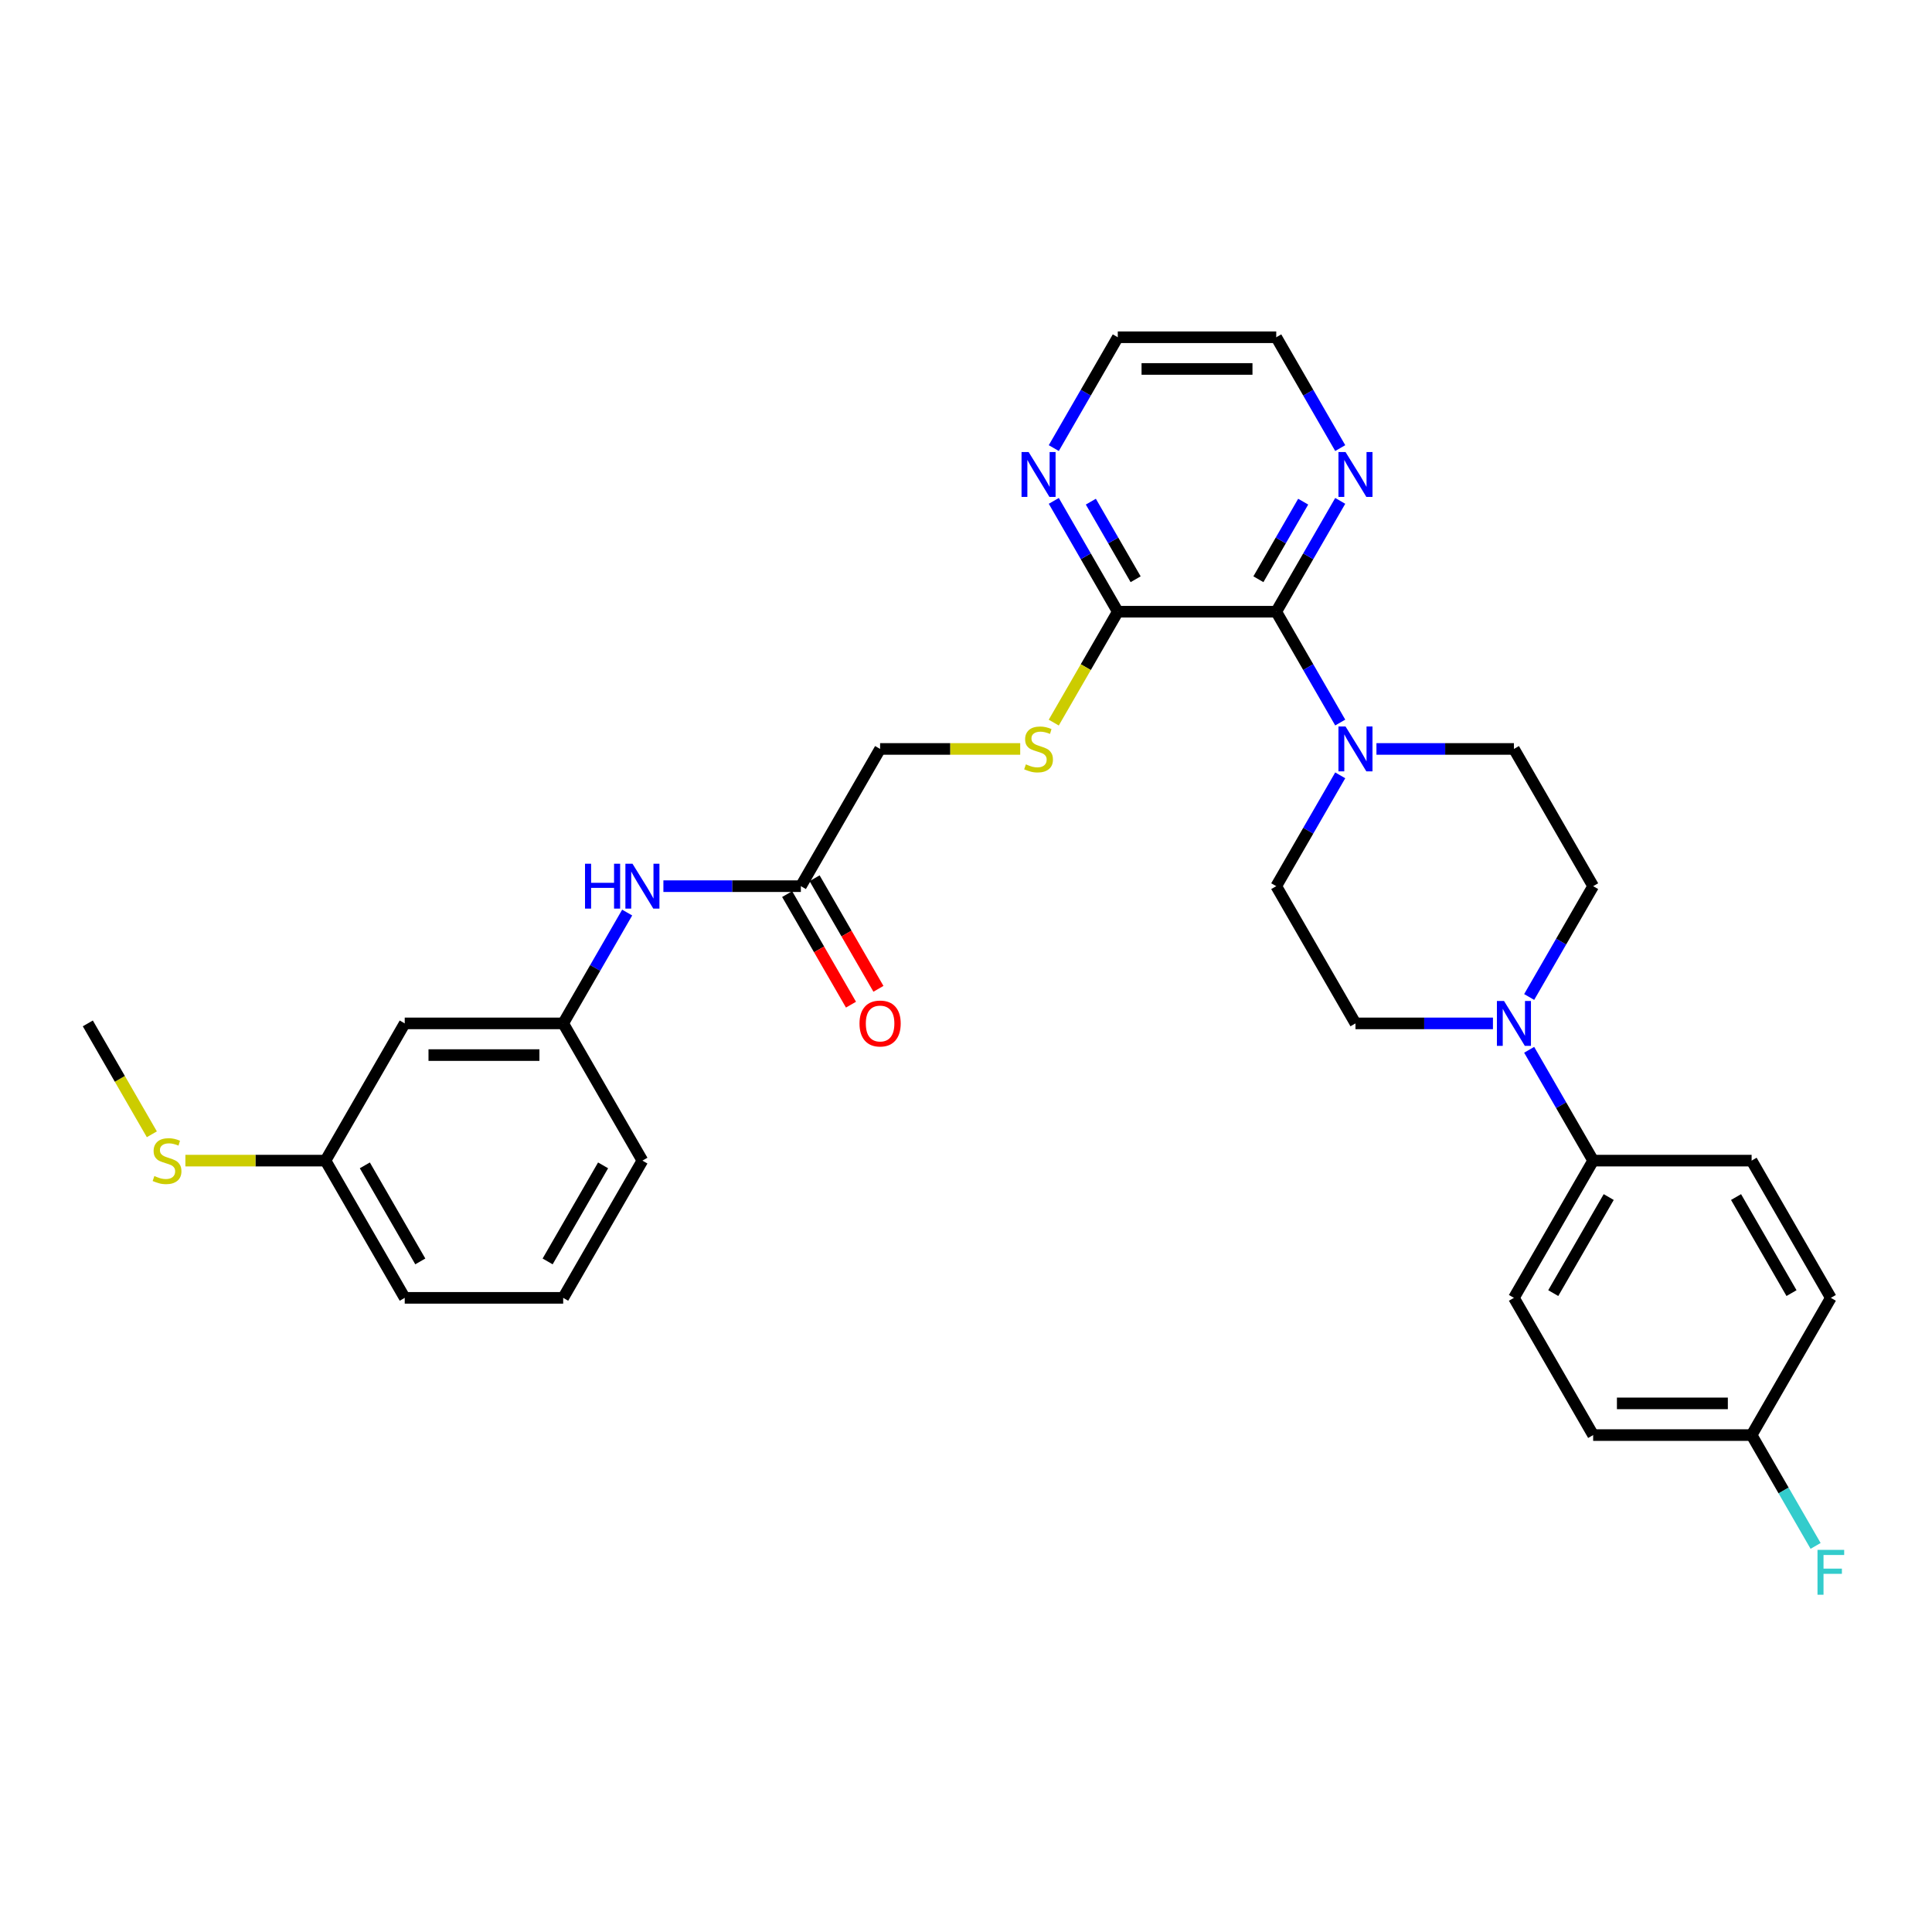 <?xml version='1.0' encoding='iso-8859-1'?>
<svg version='1.1' baseProfile='full'
              xmlns='http://www.w3.org/2000/svg'
                      xmlns:rdkit='http://www.rdkit.org/xml'
                      xmlns:xlink='http://www.w3.org/1999/xlink'
                  xml:space='preserve'
width='1000px' height='1000px' viewBox='0 0 1000 1000'>
<!-- END OF HEADER -->
<rect style='opacity:1.0;fill:#FFFFFF;stroke:none' width='1000' height='1000' x='0' y='0'> </rect>
<path class='bond-0' d='M 660.581,316.622 L 677.141,345.304' style='fill:none;fill-rule:evenodd;stroke:#000000;stroke-width:6px;stroke-linecap:butt;stroke-linejoin:miter;stroke-opacity:1' />
<path class='bond-0' d='M 677.141,345.304 L 693.7,373.986' style='fill:none;fill-rule:evenodd;stroke:#0000FF;stroke-width:6px;stroke-linecap:butt;stroke-linejoin:miter;stroke-opacity:1' />
<path class='bond-2' d='M 660.581,316.622 L 578.564,316.622' style='fill:none;fill-rule:evenodd;stroke:#000000;stroke-width:6px;stroke-linecap:butt;stroke-linejoin:miter;stroke-opacity:1' />
<path class='bond-5' d='M 660.581,316.622 L 677.141,287.939' style='fill:none;fill-rule:evenodd;stroke:#000000;stroke-width:6px;stroke-linecap:butt;stroke-linejoin:miter;stroke-opacity:1' />
<path class='bond-5' d='M 677.141,287.939 L 693.7,259.257' style='fill:none;fill-rule:evenodd;stroke:#0000FF;stroke-width:6px;stroke-linecap:butt;stroke-linejoin:miter;stroke-opacity:1' />
<path class='bond-5' d='M 651.343,299.815 L 662.935,279.738' style='fill:none;fill-rule:evenodd;stroke:#000000;stroke-width:6px;stroke-linecap:butt;stroke-linejoin:miter;stroke-opacity:1' />
<path class='bond-5' d='M 662.935,279.738 L 674.527,259.66' style='fill:none;fill-rule:evenodd;stroke:#0000FF;stroke-width:6px;stroke-linecap:butt;stroke-linejoin:miter;stroke-opacity:1' />
<path class='bond-9' d='M 693.7,401.314 L 677.14,429.997' style='fill:none;fill-rule:evenodd;stroke:#0000FF;stroke-width:6px;stroke-linecap:butt;stroke-linejoin:miter;stroke-opacity:1' />
<path class='bond-9' d='M 677.14,429.997 L 660.581,458.679' style='fill:none;fill-rule:evenodd;stroke:#000000;stroke-width:6px;stroke-linecap:butt;stroke-linejoin:miter;stroke-opacity:1' />
<path class='bond-10' d='M 712.448,387.65 L 748.027,387.65' style='fill:none;fill-rule:evenodd;stroke:#0000FF;stroke-width:6px;stroke-linecap:butt;stroke-linejoin:miter;stroke-opacity:1' />
<path class='bond-10' d='M 748.027,387.65 L 783.606,387.65' style='fill:none;fill-rule:evenodd;stroke:#000000;stroke-width:6px;stroke-linecap:butt;stroke-linejoin:miter;stroke-opacity:1' />
<path class='bond-1' d='M 791.495,516.044 L 808.055,487.361' style='fill:none;fill-rule:evenodd;stroke:#0000FF;stroke-width:6px;stroke-linecap:butt;stroke-linejoin:miter;stroke-opacity:1' />
<path class='bond-1' d='M 808.055,487.361 L 824.614,458.679' style='fill:none;fill-rule:evenodd;stroke:#000000;stroke-width:6px;stroke-linecap:butt;stroke-linejoin:miter;stroke-opacity:1' />
<path class='bond-6' d='M 791.495,543.372 L 808.055,572.054' style='fill:none;fill-rule:evenodd;stroke:#0000FF;stroke-width:6px;stroke-linecap:butt;stroke-linejoin:miter;stroke-opacity:1' />
<path class='bond-6' d='M 808.055,572.054 L 824.614,600.736' style='fill:none;fill-rule:evenodd;stroke:#000000;stroke-width:6px;stroke-linecap:butt;stroke-linejoin:miter;stroke-opacity:1' />
<path class='bond-32' d='M 772.747,529.708 L 737.168,529.708' style='fill:none;fill-rule:evenodd;stroke:#0000FF;stroke-width:6px;stroke-linecap:butt;stroke-linejoin:miter;stroke-opacity:1' />
<path class='bond-32' d='M 737.168,529.708 L 701.589,529.708' style='fill:none;fill-rule:evenodd;stroke:#000000;stroke-width:6px;stroke-linecap:butt;stroke-linejoin:miter;stroke-opacity:1' />
<path class='bond-3' d='M 578.564,316.622 L 561.995,345.32' style='fill:none;fill-rule:evenodd;stroke:#000000;stroke-width:6px;stroke-linecap:butt;stroke-linejoin:miter;stroke-opacity:1' />
<path class='bond-3' d='M 561.995,345.32 L 545.425,374.019' style='fill:none;fill-rule:evenodd;stroke:#CCCC00;stroke-width:6px;stroke-linecap:butt;stroke-linejoin:miter;stroke-opacity:1' />
<path class='bond-8' d='M 578.564,316.622 L 562.004,287.939' style='fill:none;fill-rule:evenodd;stroke:#000000;stroke-width:6px;stroke-linecap:butt;stroke-linejoin:miter;stroke-opacity:1' />
<path class='bond-8' d='M 562.004,287.939 L 545.444,259.257' style='fill:none;fill-rule:evenodd;stroke:#0000FF;stroke-width:6px;stroke-linecap:butt;stroke-linejoin:miter;stroke-opacity:1' />
<path class='bond-8' d='M 587.802,299.815 L 576.21,279.738' style='fill:none;fill-rule:evenodd;stroke:#000000;stroke-width:6px;stroke-linecap:butt;stroke-linejoin:miter;stroke-opacity:1' />
<path class='bond-8' d='M 576.21,279.738 L 564.618,259.66' style='fill:none;fill-rule:evenodd;stroke:#0000FF;stroke-width:6px;stroke-linecap:butt;stroke-linejoin:miter;stroke-opacity:1' />
<path class='bond-16' d='M 528.058,387.65 L 491.798,387.65' style='fill:none;fill-rule:evenodd;stroke:#CCCC00;stroke-width:6px;stroke-linecap:butt;stroke-linejoin:miter;stroke-opacity:1' />
<path class='bond-16' d='M 491.798,387.65 L 455.539,387.65' style='fill:none;fill-rule:evenodd;stroke:#000000;stroke-width:6px;stroke-linecap:butt;stroke-linejoin:miter;stroke-opacity:1' />
<path class='bond-4' d='M 414.53,458.679 L 455.539,387.65' style='fill:none;fill-rule:evenodd;stroke:#000000;stroke-width:6px;stroke-linecap:butt;stroke-linejoin:miter;stroke-opacity:1' />
<path class='bond-7' d='M 414.53,458.679 L 378.951,458.679' style='fill:none;fill-rule:evenodd;stroke:#000000;stroke-width:6px;stroke-linecap:butt;stroke-linejoin:miter;stroke-opacity:1' />
<path class='bond-7' d='M 378.951,458.679 L 343.372,458.679' style='fill:none;fill-rule:evenodd;stroke:#0000FF;stroke-width:6px;stroke-linecap:butt;stroke-linejoin:miter;stroke-opacity:1' />
<path class='bond-15' d='M 407.427,462.78 L 423.949,491.396' style='fill:none;fill-rule:evenodd;stroke:#000000;stroke-width:6px;stroke-linecap:butt;stroke-linejoin:miter;stroke-opacity:1' />
<path class='bond-15' d='M 423.949,491.396 L 440.471,520.013' style='fill:none;fill-rule:evenodd;stroke:#FF0000;stroke-width:6px;stroke-linecap:butt;stroke-linejoin:miter;stroke-opacity:1' />
<path class='bond-15' d='M 421.633,454.578 L 438.155,483.195' style='fill:none;fill-rule:evenodd;stroke:#000000;stroke-width:6px;stroke-linecap:butt;stroke-linejoin:miter;stroke-opacity:1' />
<path class='bond-15' d='M 438.155,483.195 L 454.677,511.811' style='fill:none;fill-rule:evenodd;stroke:#FF0000;stroke-width:6px;stroke-linecap:butt;stroke-linejoin:miter;stroke-opacity:1' />
<path class='bond-25' d='M 693.7,231.929 L 677.141,203.247' style='fill:none;fill-rule:evenodd;stroke:#0000FF;stroke-width:6px;stroke-linecap:butt;stroke-linejoin:miter;stroke-opacity:1' />
<path class='bond-25' d='M 677.141,203.247 L 660.581,174.564' style='fill:none;fill-rule:evenodd;stroke:#000000;stroke-width:6px;stroke-linecap:butt;stroke-linejoin:miter;stroke-opacity:1' />
<path class='bond-17' d='M 824.614,600.736 L 783.606,671.765' style='fill:none;fill-rule:evenodd;stroke:#000000;stroke-width:6px;stroke-linecap:butt;stroke-linejoin:miter;stroke-opacity:1' />
<path class='bond-17' d='M 832.669,619.592 L 803.963,669.312' style='fill:none;fill-rule:evenodd;stroke:#000000;stroke-width:6px;stroke-linecap:butt;stroke-linejoin:miter;stroke-opacity:1' />
<path class='bond-18' d='M 824.614,600.736 L 906.631,600.736' style='fill:none;fill-rule:evenodd;stroke:#000000;stroke-width:6px;stroke-linecap:butt;stroke-linejoin:miter;stroke-opacity:1' />
<path class='bond-13' d='M 324.625,472.343 L 308.065,501.025' style='fill:none;fill-rule:evenodd;stroke:#0000FF;stroke-width:6px;stroke-linecap:butt;stroke-linejoin:miter;stroke-opacity:1' />
<path class='bond-13' d='M 308.065,501.025 L 291.505,529.708' style='fill:none;fill-rule:evenodd;stroke:#000000;stroke-width:6px;stroke-linecap:butt;stroke-linejoin:miter;stroke-opacity:1' />
<path class='bond-31' d='M 545.444,231.929 L 562.004,203.247' style='fill:none;fill-rule:evenodd;stroke:#0000FF;stroke-width:6px;stroke-linecap:butt;stroke-linejoin:miter;stroke-opacity:1' />
<path class='bond-31' d='M 562.004,203.247 L 578.564,174.564' style='fill:none;fill-rule:evenodd;stroke:#000000;stroke-width:6px;stroke-linecap:butt;stroke-linejoin:miter;stroke-opacity:1' />
<path class='bond-12' d='M 660.581,458.679 L 701.589,529.708' style='fill:none;fill-rule:evenodd;stroke:#000000;stroke-width:6px;stroke-linecap:butt;stroke-linejoin:miter;stroke-opacity:1' />
<path class='bond-11' d='M 783.606,387.65 L 824.614,458.679' style='fill:none;fill-rule:evenodd;stroke:#000000;stroke-width:6px;stroke-linecap:butt;stroke-linejoin:miter;stroke-opacity:1' />
<path class='bond-14' d='M 291.505,529.708 L 209.488,529.708' style='fill:none;fill-rule:evenodd;stroke:#000000;stroke-width:6px;stroke-linecap:butt;stroke-linejoin:miter;stroke-opacity:1' />
<path class='bond-14' d='M 279.203,546.111 L 221.791,546.111' style='fill:none;fill-rule:evenodd;stroke:#000000;stroke-width:6px;stroke-linecap:butt;stroke-linejoin:miter;stroke-opacity:1' />
<path class='bond-28' d='M 291.505,529.708 L 332.513,600.736' style='fill:none;fill-rule:evenodd;stroke:#000000;stroke-width:6px;stroke-linecap:butt;stroke-linejoin:miter;stroke-opacity:1' />
<path class='bond-19' d='M 209.488,529.708 L 168.48,600.736' style='fill:none;fill-rule:evenodd;stroke:#000000;stroke-width:6px;stroke-linecap:butt;stroke-linejoin:miter;stroke-opacity:1' />
<path class='bond-23' d='M 783.606,671.765 L 824.614,742.794' style='fill:none;fill-rule:evenodd;stroke:#000000;stroke-width:6px;stroke-linecap:butt;stroke-linejoin:miter;stroke-opacity:1' />
<path class='bond-22' d='M 906.631,600.736 L 947.64,671.765' style='fill:none;fill-rule:evenodd;stroke:#000000;stroke-width:6px;stroke-linecap:butt;stroke-linejoin:miter;stroke-opacity:1' />
<path class='bond-22' d='M 898.577,619.592 L 927.283,669.312' style='fill:none;fill-rule:evenodd;stroke:#000000;stroke-width:6px;stroke-linecap:butt;stroke-linejoin:miter;stroke-opacity:1' />
<path class='bond-21' d='M 168.48,600.736 L 132.22,600.736' style='fill:none;fill-rule:evenodd;stroke:#000000;stroke-width:6px;stroke-linecap:butt;stroke-linejoin:miter;stroke-opacity:1' />
<path class='bond-21' d='M 132.22,600.736 L 95.96,600.736' style='fill:none;fill-rule:evenodd;stroke:#CCCC00;stroke-width:6px;stroke-linecap:butt;stroke-linejoin:miter;stroke-opacity:1' />
<path class='bond-34' d='M 168.48,600.736 L 209.488,671.765' style='fill:none;fill-rule:evenodd;stroke:#000000;stroke-width:6px;stroke-linecap:butt;stroke-linejoin:miter;stroke-opacity:1' />
<path class='bond-34' d='M 188.837,603.189 L 217.543,652.909' style='fill:none;fill-rule:evenodd;stroke:#000000;stroke-width:6px;stroke-linecap:butt;stroke-linejoin:miter;stroke-opacity:1' />
<path class='bond-20' d='M 906.631,742.794 L 947.64,671.765' style='fill:none;fill-rule:evenodd;stroke:#000000;stroke-width:6px;stroke-linecap:butt;stroke-linejoin:miter;stroke-opacity:1' />
<path class='bond-24' d='M 906.631,742.794 L 923.191,771.476' style='fill:none;fill-rule:evenodd;stroke:#000000;stroke-width:6px;stroke-linecap:butt;stroke-linejoin:miter;stroke-opacity:1' />
<path class='bond-24' d='M 923.191,771.476 L 939.751,800.158' style='fill:none;fill-rule:evenodd;stroke:#33CCCC;stroke-width:6px;stroke-linecap:butt;stroke-linejoin:miter;stroke-opacity:1' />
<path class='bond-33' d='M 906.631,742.794 L 824.614,742.794' style='fill:none;fill-rule:evenodd;stroke:#000000;stroke-width:6px;stroke-linecap:butt;stroke-linejoin:miter;stroke-opacity:1' />
<path class='bond-33' d='M 894.329,726.39 L 836.917,726.39' style='fill:none;fill-rule:evenodd;stroke:#000000;stroke-width:6px;stroke-linecap:butt;stroke-linejoin:miter;stroke-opacity:1' />
<path class='bond-30' d='M 78.593,587.105 L 62.024,558.406' style='fill:none;fill-rule:evenodd;stroke:#CCCC00;stroke-width:6px;stroke-linecap:butt;stroke-linejoin:miter;stroke-opacity:1' />
<path class='bond-30' d='M 62.024,558.406 L 45.455,529.708' style='fill:none;fill-rule:evenodd;stroke:#000000;stroke-width:6px;stroke-linecap:butt;stroke-linejoin:miter;stroke-opacity:1' />
<path class='bond-27' d='M 660.581,174.564 L 578.564,174.564' style='fill:none;fill-rule:evenodd;stroke:#000000;stroke-width:6px;stroke-linecap:butt;stroke-linejoin:miter;stroke-opacity:1' />
<path class='bond-27' d='M 648.278,190.968 L 590.866,190.968' style='fill:none;fill-rule:evenodd;stroke:#000000;stroke-width:6px;stroke-linecap:butt;stroke-linejoin:miter;stroke-opacity:1' />
<path class='bond-26' d='M 291.505,671.765 L 332.513,600.736' style='fill:none;fill-rule:evenodd;stroke:#000000;stroke-width:6px;stroke-linecap:butt;stroke-linejoin:miter;stroke-opacity:1' />
<path class='bond-26' d='M 283.451,652.909 L 312.156,603.189' style='fill:none;fill-rule:evenodd;stroke:#000000;stroke-width:6px;stroke-linecap:butt;stroke-linejoin:miter;stroke-opacity:1' />
<path class='bond-29' d='M 291.505,671.765 L 209.488,671.765' style='fill:none;fill-rule:evenodd;stroke:#000000;stroke-width:6px;stroke-linecap:butt;stroke-linejoin:miter;stroke-opacity:1' />
<path  class='atom-1' d='M 696.455 376.037
L 704.066 388.339
Q 704.821 389.553, 706.034 391.751
Q 707.248 393.949, 707.314 394.08
L 707.314 376.037
L 710.398 376.037
L 710.398 399.264
L 707.216 399.264
L 699.047 385.813
Q 698.095 384.238, 697.078 382.434
Q 696.094 380.63, 695.799 380.072
L 695.799 399.264
L 692.781 399.264
L 692.781 376.037
L 696.455 376.037
' fill='#0000FF'/>
<path  class='atom-2' d='M 778.472 518.094
L 786.083 530.396
Q 786.837 531.61, 788.051 533.808
Q 789.265 536.006, 789.331 536.138
L 789.331 518.094
L 792.415 518.094
L 792.415 541.321
L 789.232 541.321
L 781.063 527.87
Q 780.112 526.296, 779.095 524.491
Q 778.111 522.687, 777.816 522.129
L 777.816 541.321
L 774.797 541.321
L 774.797 518.094
L 778.472 518.094
' fill='#0000FF'/>
<path  class='atom-4' d='M 530.994 395.622
Q 531.257 395.721, 532.339 396.18
Q 533.422 396.639, 534.603 396.935
Q 535.817 397.197, 536.998 397.197
Q 539.196 397.197, 540.475 396.147
Q 541.755 395.065, 541.755 393.195
Q 541.755 391.915, 541.099 391.128
Q 540.475 390.34, 539.491 389.914
Q 538.507 389.487, 536.867 388.995
Q 534.8 388.372, 533.553 387.781
Q 532.339 387.191, 531.453 385.944
Q 530.6 384.698, 530.6 382.598
Q 530.6 379.678, 532.569 377.874
Q 534.57 376.069, 538.507 376.069
Q 541.197 376.069, 544.248 377.349
L 543.494 379.875
Q 540.705 378.727, 538.605 378.727
Q 536.342 378.727, 535.095 379.678
Q 533.848 380.597, 533.881 382.204
Q 533.881 383.451, 534.504 384.206
Q 535.161 384.96, 536.079 385.387
Q 537.031 385.813, 538.605 386.305
Q 540.705 386.961, 541.952 387.617
Q 543.198 388.274, 544.084 389.619
Q 545.003 390.931, 545.003 393.195
Q 545.003 396.41, 542.837 398.148
Q 540.705 399.854, 537.129 399.854
Q 535.062 399.854, 533.487 399.395
Q 531.946 398.969, 530.108 398.214
L 530.994 395.622
' fill='#CCCC00'/>
<path  class='atom-6' d='M 696.455 233.979
L 704.066 246.282
Q 704.821 247.496, 706.034 249.694
Q 707.248 251.892, 707.314 252.023
L 707.314 233.979
L 710.398 233.979
L 710.398 257.206
L 707.216 257.206
L 699.047 243.756
Q 698.095 242.181, 697.078 240.377
Q 696.094 238.572, 695.799 238.015
L 695.799 257.206
L 692.781 257.206
L 692.781 233.979
L 696.455 233.979
' fill='#0000FF'/>
<path  class='atom-8' d='M 302.807 447.065
L 305.956 447.065
L 305.956 456.94
L 317.832 456.94
L 317.832 447.065
L 320.982 447.065
L 320.982 470.292
L 317.832 470.292
L 317.832 459.565
L 305.956 459.565
L 305.956 470.292
L 302.807 470.292
L 302.807 447.065
' fill='#0000FF'/>
<path  class='atom-8' d='M 327.379 447.065
L 334.99 459.368
Q 335.745 460.582, 336.959 462.78
Q 338.173 464.978, 338.238 465.109
L 338.238 447.065
L 341.322 447.065
L 341.322 470.292
L 338.14 470.292
L 329.971 456.842
Q 329.02 455.267, 328.003 453.463
Q 327.018 451.658, 326.723 451.101
L 326.723 470.292
L 323.705 470.292
L 323.705 447.065
L 327.379 447.065
' fill='#0000FF'/>
<path  class='atom-9' d='M 532.421 233.979
L 540.032 246.282
Q 540.787 247.496, 542.001 249.694
Q 543.215 251.892, 543.28 252.023
L 543.28 233.979
L 546.364 233.979
L 546.364 257.206
L 543.182 257.206
L 535.013 243.756
Q 534.062 242.181, 533.045 240.377
Q 532.06 238.572, 531.765 238.015
L 531.765 257.206
L 528.747 257.206
L 528.747 233.979
L 532.421 233.979
' fill='#0000FF'/>
<path  class='atom-16' d='M 444.876 529.773
Q 444.876 524.196, 447.632 521.079
Q 450.388 517.963, 455.539 517.963
Q 460.689 517.963, 463.445 521.079
Q 466.201 524.196, 466.201 529.773
Q 466.201 535.416, 463.412 538.631
Q 460.624 541.813, 455.539 541.813
Q 450.421 541.813, 447.632 538.631
Q 444.876 535.449, 444.876 529.773
M 455.539 539.189
Q 459.082 539.189, 460.985 536.827
Q 462.92 534.432, 462.92 529.773
Q 462.92 525.213, 460.985 522.917
Q 459.082 520.587, 455.539 520.587
Q 451.996 520.587, 450.06 522.884
Q 448.157 525.18, 448.157 529.773
Q 448.157 534.465, 450.06 536.827
Q 451.996 539.189, 455.539 539.189
' fill='#FF0000'/>
<path  class='atom-22' d='M 79.902 608.708
Q 80.164 608.807, 81.247 609.266
Q 82.329 609.725, 83.51 610.02
Q 84.724 610.283, 85.905 610.283
Q 88.103 610.283, 89.383 609.233
Q 90.662 608.151, 90.662 606.281
Q 90.662 605.001, 90.006 604.214
Q 89.383 603.426, 88.399 603
Q 87.414 602.573, 85.774 602.081
Q 83.707 601.458, 82.46 600.867
Q 81.247 600.277, 80.361 599.03
Q 79.508 597.784, 79.508 595.684
Q 79.508 592.764, 81.476 590.96
Q 83.478 589.155, 87.414 589.155
Q 90.105 589.155, 93.156 590.435
L 92.401 592.961
Q 89.612 591.813, 87.513 591.813
Q 85.249 591.813, 84.002 592.764
Q 82.756 593.683, 82.789 595.29
Q 82.789 596.537, 83.412 597.291
Q 84.068 598.046, 84.987 598.473
Q 85.938 598.899, 87.513 599.391
Q 89.612 600.047, 90.859 600.703
Q 92.106 601.36, 92.992 602.705
Q 93.91 604.017, 93.91 606.281
Q 93.91 609.496, 91.745 611.234
Q 89.612 612.94, 86.037 612.94
Q 83.97 612.94, 82.395 612.481
Q 80.853 612.055, 79.016 611.3
L 79.902 608.708
' fill='#CCCC00'/>
<path  class='atom-25' d='M 940.734 802.209
L 954.545 802.209
L 954.545 804.866
L 943.85 804.866
L 943.85 811.919
L 953.364 811.919
L 953.364 814.61
L 943.85 814.61
L 943.85 825.436
L 940.734 825.436
L 940.734 802.209
' fill='#33CCCC'/>
</svg>
